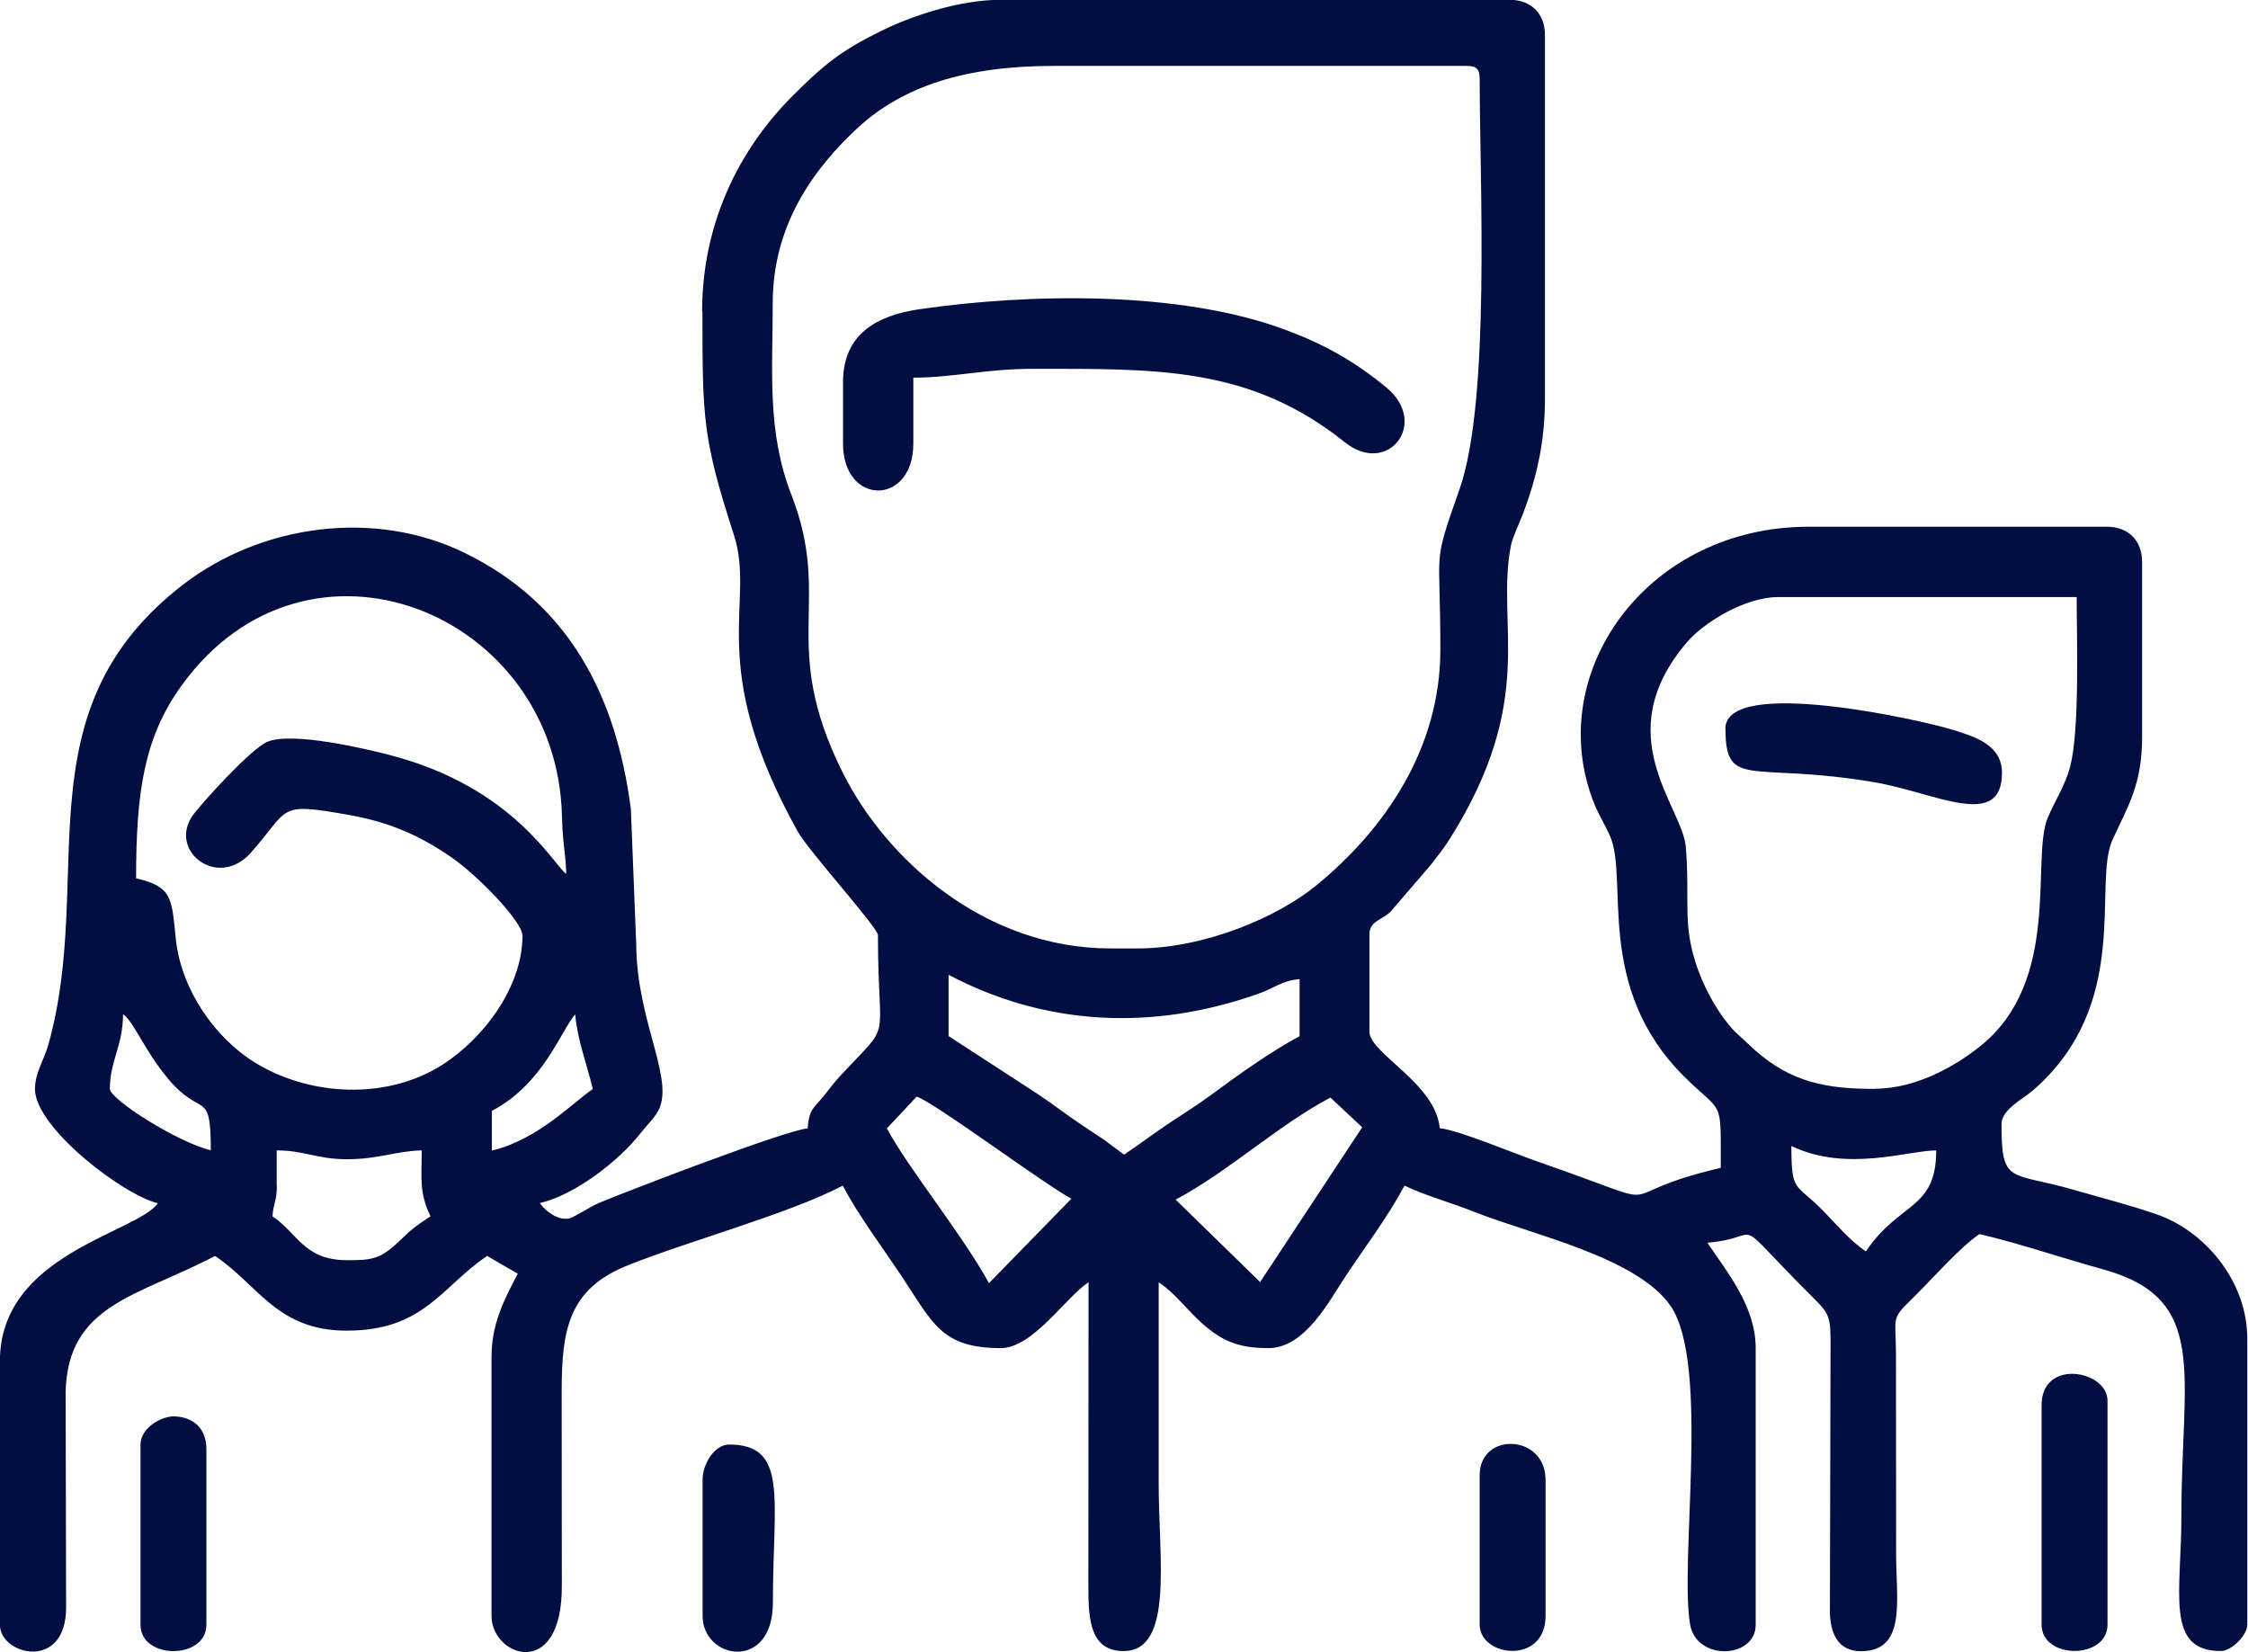 <?xml version="1.0" encoding="UTF-8"?> <svg xmlns="http://www.w3.org/2000/svg" xmlns:xlink="http://www.w3.org/1999/xlink" xmlns:xodm="http://www.corel.com/coreldraw/odm/2003" xml:space="preserve" width="34.276mm" height="25.186mm" version="1.1" style="shape-rendering:geometricPrecision; text-rendering:geometricPrecision; image-rendering:optimizeQuality; fill-rule:evenodd; clip-rule:evenodd" viewBox="0 0 142.93 105.03"> <defs> <style type="text/css"> .fil0 {fill:#000E42} </style> </defs> <g id="Слой_x0020_1">  <g id="_2204186568688"> <path class="fil0" d="M17.59 75.37l0 -2.23c1.8,0 2.51,0.56 4.47,0.56 2.04,0 3.07,-0.52 4.75,-0.56 0,1.86 -0.17,2.66 0.56,4.19 -0.98,0.65 -1.15,0.77 -2.02,1.61 -1.2,1.15 -1.79,1.18 -3.28,1.18 -2.75,0 -3.14,-1.72 -4.75,-2.79 0.07,-0.87 0.28,-0.99 0.28,-1.95zm96.31 -2.51c3.52,1.69 7.42,0.28 9.21,0.28 0,3.8 -2.35,3.25 -4.47,6.42 -1.1,-0.74 -1.89,-1.75 -2.86,-2.72 -1.63,-1.63 -1.88,-1.03 -1.88,-3.98zm-33.78 8.65l-5.37 -5.24c3.48,-1.87 6.45,-4.69 9.84,-6.49l2.02 1.89 -6.49 9.84zm-23.73 -9.77l1.89 -2.02c1.1,0.34 8.12,5.58 9.84,6.49l-5.24 5.37c-1.7,-3.11 -5.16,-7.33 -6.49,-9.84zm-49.41 -2.51c0,-1.77 0.84,-2.75 0.84,-4.75 0.72,0.52 1.33,2.27 2.87,4.11 2.14,2.56 2.71,0.57 2.71,4.54 -2.06,-0.48 -6.42,-3.23 -6.42,-3.91zm24.29 3.91l0 -2.51c3.28,-1.73 4.37,-5.07 5.3,-6.14 0.14,1.64 0.76,3.23 1.12,4.75 -1.22,0.81 -3.48,3.22 -6.42,3.91zm29.03 -11.17c6.17,3.26 12.97,3.58 19.65,1.23 1.15,-0.4 1.53,-0.85 2.68,-0.95l0 3.63c-1.76,0.93 -3.92,2.47 -5.54,3.67 -0.93,0.69 -1.9,1.29 -2.83,1.91 -0.95,0.64 -1.88,1.34 -2.79,1.95l-1.28 -0.95c-0.54,-0.36 -0.81,-0.53 -1.34,-0.89 -1.09,-0.72 -1.71,-1.24 -2.79,-1.96l-5.75 -3.74 0 -3.91zm58.9 7.26c-3.12,0 -5.32,-0.44 -7.6,-2.45l-1.31 -1.21c-0.97,-1.02 -1.8,-2.5 -2.3,-3.84 -1.07,-2.93 -0.52,-4.3 -0.8,-7.86 -0.2,-2.61 -5,-7.12 0.08,-13.05 1.03,-1.21 3.66,-2.86 5.79,-2.86l18.98 0c0,2.68 0.2,8.39 -0.41,10.76 -0.32,1.24 -0.99,2.2 -1.44,3.3 -1.06,2.61 0.9,10.31 -4.24,14.46 -1.53,1.24 -4.07,2.74 -6.75,2.74zm-85.98 -9.77c0,3.67 -3.05,7.23 -5.85,8.67 -3.4,1.75 -7.85,1.46 -11.17,-0.58 -2.56,-1.58 -4.68,-4.65 -5.02,-7.82 -0.28,-2.61 -0.18,-3.34 -2.53,-3.89 0,-5.52 0.52,-8.94 2.86,-12.21 8,-11.16 23.94,-4.72 24.22,8.3 0.03,1.59 0.25,2.45 0.27,3.63 -0.84,-0.61 -3.38,-5.51 -11.16,-7.54 -1.55,-0.41 -6.25,-1.52 -7.84,-0.86 -1.07,0.45 -4.33,4.06 -4.78,4.73 -1.51,2.24 1.65,4.67 3.73,2.32 2.52,-2.84 1.61,-3.22 6.22,-2.4 2.74,0.48 4.64,1.4 6.52,2.69 1.65,1.13 4.52,4.08 4.52,4.97zm39.08 0.84l-1.68 0c-8.08,0 -14.32,-5.74 -17.03,-11.16 -4.11,-8.22 -0.62,-10.86 -3.27,-17.67 -1.57,-4.04 -1.19,-7.85 -1.19,-12.21 0,-5.03 2.69,-8.61 5.37,-11.1 2.92,-2.71 6.95,-3.97 12.5,-3.97l26.24 0c0.64,0 0.84,0.19 0.84,0.84 0,6.52 0.7,20.43 -1.28,26.07 -1.77,5.04 -1.21,3.48 -1.22,10.23 -0.01,6.25 -3.51,11.39 -7.91,14.98 -2.42,1.98 -7.05,3.99 -11.36,3.99zm-27.64 -40.48c0,6.83 0.02,8.05 2,14.19 1.42,4.38 -1.89,8.13 4.05,18.84 0.7,1.26 5.11,6.12 5.11,6.61 0,7.27 1.01,5.26 -2.45,9 -0.52,0.56 -0.64,0.81 -1.13,1.38 -0.59,0.69 -0.8,0.75 -0.89,1.9 -1.41,0.12 -11.26,3.91 -13.17,4.7 -0.67,0.27 -1.69,0.97 -2,1.03 -0.72,0.13 -1.48,-0.45 -1.86,-0.98 2.25,-0.52 5.06,-2.71 6.42,-4.46 0.35,-0.45 0.7,-0.77 1.01,-1.24 1.31,-1.98 -1.27,-5.67 -1.3,-10.76l-0.34 -8.59c-0.94,-7.23 -3.93,-13.03 -10.53,-16.27 -5.77,-2.84 -12.95,-1.81 -17.88,1.95 -10.55,8.07 -5.61,18.64 -8.64,29.33 -0.26,0.93 -0.84,1.76 -0.84,2.79 0,2.45 5.62,6.75 7.82,7.26 -1.42,1.93 -10.05,3.23 -10.05,10.05l0 16.75c0,1.93 4.21,2.98 4.21,-1.1l-0.03 -13.71c0.14,-5.6 4.63,-6.07 9.5,-8.64 2.75,1.84 3.94,4.75 8.37,4.75 4.93,0 6.04,-2.81 8.93,-4.75l1.95 1.13c-0.88,1.66 -1.67,3.2 -1.67,5.29l0 16.47c0,2.6 4.51,4.17 4.47,-1.95l-0.01 -12.29c-0,-3.97 0.43,-6.55 4.22,-8.06 3.88,-1.55 10.35,-3.31 13.65,-5.06 1.01,1.91 2.48,3.86 3.74,5.75 1.98,2.96 2.51,4.58 6.31,4.58 2.03,0 4.09,-3.19 5.58,-4.19l-0.01 19.27c-0.01,2.17 0.11,4.18 2.24,4.18 3.2,0 2.23,-5.91 2.23,-10.61 0,-4.28 0,-8.56 0,-12.84 1.01,0.68 1.66,1.59 2.58,2.45 1.36,1.27 2.45,1.74 4.4,1.74 2.32,0 3.86,-2.99 4.91,-4.58 1.26,-1.89 2.73,-3.84 3.74,-5.75 1.36,0.65 3.03,1.1 4.47,1.68 3.51,1.4 10.32,2.86 12.45,5.97 2.52,3.67 0.55,16.21 1.24,20.25 0.41,2.35 4.17,2.18 4.17,0.02l0 -17.59c0,-2.66 -1.82,-4.83 -3.07,-6.7 3.9,-0.32 1.13,-2.07 6.78,3.55 1.02,1.01 1.06,1.22 1.05,3.14l-0.04 16.79c0.03,1.32 0.48,2.49 1.98,2.49 2.9,0 2.23,-3.26 2.23,-6.14l-0.01 -12.85c-0.02,-2.2 -0.3,-2.13 0.9,-3.29 1.24,-1.2 3.15,-3.4 4.41,-4.24 2.54,0.59 5.27,1.53 7.82,2.23 6.82,1.87 5.02,6.57 5.02,15.63 0,4.98 -1.05,8.65 2.51,8.65 0.67,0 1.68,-1 1.68,-1.68l0 -18.15c0,-3.8 -2.82,-6.92 -5.75,-7.93 -1.76,-0.61 -3.48,-1.04 -5.17,-1.53 -4.18,-1.22 -4.71,-0.31 -4.71,-4.22 0,-0.92 1.4,-1.61 2.03,-2.16 6.3,-5.5 3.75,-13.1 5.03,-15.91 0.95,-2.08 1.88,-3.48 1.88,-6.5l0 -11.17c0,-1.35 -0.88,-2.23 -2.23,-2.23l-18.98 0c-10.04,0 -16.57,8.86 -13.87,16.94 0.41,1.24 0.75,1.63 1.23,2.68 1.25,2.72 -1.04,9.62 4.75,15.35 2.47,2.45 2.31,1.26 2.31,5.79 -7.81,1.82 -2.27,2.85 -11.62,-0.39 -1.42,-0.49 -5.1,-2.03 -6.25,-2.13 -0.24,-2.84 -4.47,-4.76 -4.47,-6.14l0 -6.14c0,-0.89 0.67,-0.88 1.33,-1.47l2.58 -3c0.41,-0.55 0.77,-0.97 1.18,-1.61 5.63,-8.94 2.92,-13.63 3.91,-18.7 0.09,-0.48 0.56,-1.46 0.77,-2.02 0.85,-2.24 1.39,-4.54 1.39,-7.26l0 -23.17c0,-1.35 -0.88,-2.23 -2.23,-2.23l-32.38 0c-2.68,0 -5.72,1.06 -7.54,1.95 -2.61,1.28 -3.67,2.15 -5.65,4.12 -3.55,3.54 -5.79,8.29 -5.79,13.75z"></path> <path class="fil0" d="M53.6 24.29l0 3.91c0,3.98 4.47,3.98 4.47,0l0 -4.19c2.52,0 4.65,-0.56 7.54,-0.56 7.89,0 13.84,-0.18 19.9,4.67 2.72,2.18 5.39,-1.2 2.64,-3.48 -2,-1.66 -3.95,-2.75 -6.39,-3.66 -6.71,-2.52 -16.36,-2.33 -23.3,-1.32 -2.69,0.39 -4.86,1.57 -4.86,4.63z"></path> <path class="fil0" d="M109.71 46.34c0,3.89 1.63,2.07 9.45,3.39 3.86,0.65 8.13,3.1 8.13,-0.6 0,-1.81 -1.82,-2.32 -3.13,-2.73 -1.99,-0.62 -14.46,-3.42 -14.46,-0.06z"></path> <path class="fil0" d="M129.81 89.33l0 13.96c0,2.23 4.19,2.23 4.19,0l0 -14.24c0,-1.93 -4.19,-2.7 -4.19,0.28z"></path> <path class="fil0" d="M8.93 91.85l0 11.45c0,2.23 4.19,2.23 4.19,0l0 -11.17c0,-1.29 -0.79,-2.02 -2,-2.08 -0.86,-0.04 -2.19,0.74 -2.19,1.8z"></path> <path class="fil0" d="M44.67 94.08l0 8.65c0,2.79 4.47,3.57 4.47,-0.84 0,-6.61 1.01,-10.05 -2.79,-10.05 -0.9,0 -1.68,1.21 -1.68,2.23z"></path> <path class="fil0" d="M94.08 93.8l0 9.49c0,2.06 4.19,2.58 4.19,-0.56l0 -8.65c0,-2.9 -4.19,-3.08 -4.19,-0.28z"></path> </g> </g> </svg> 